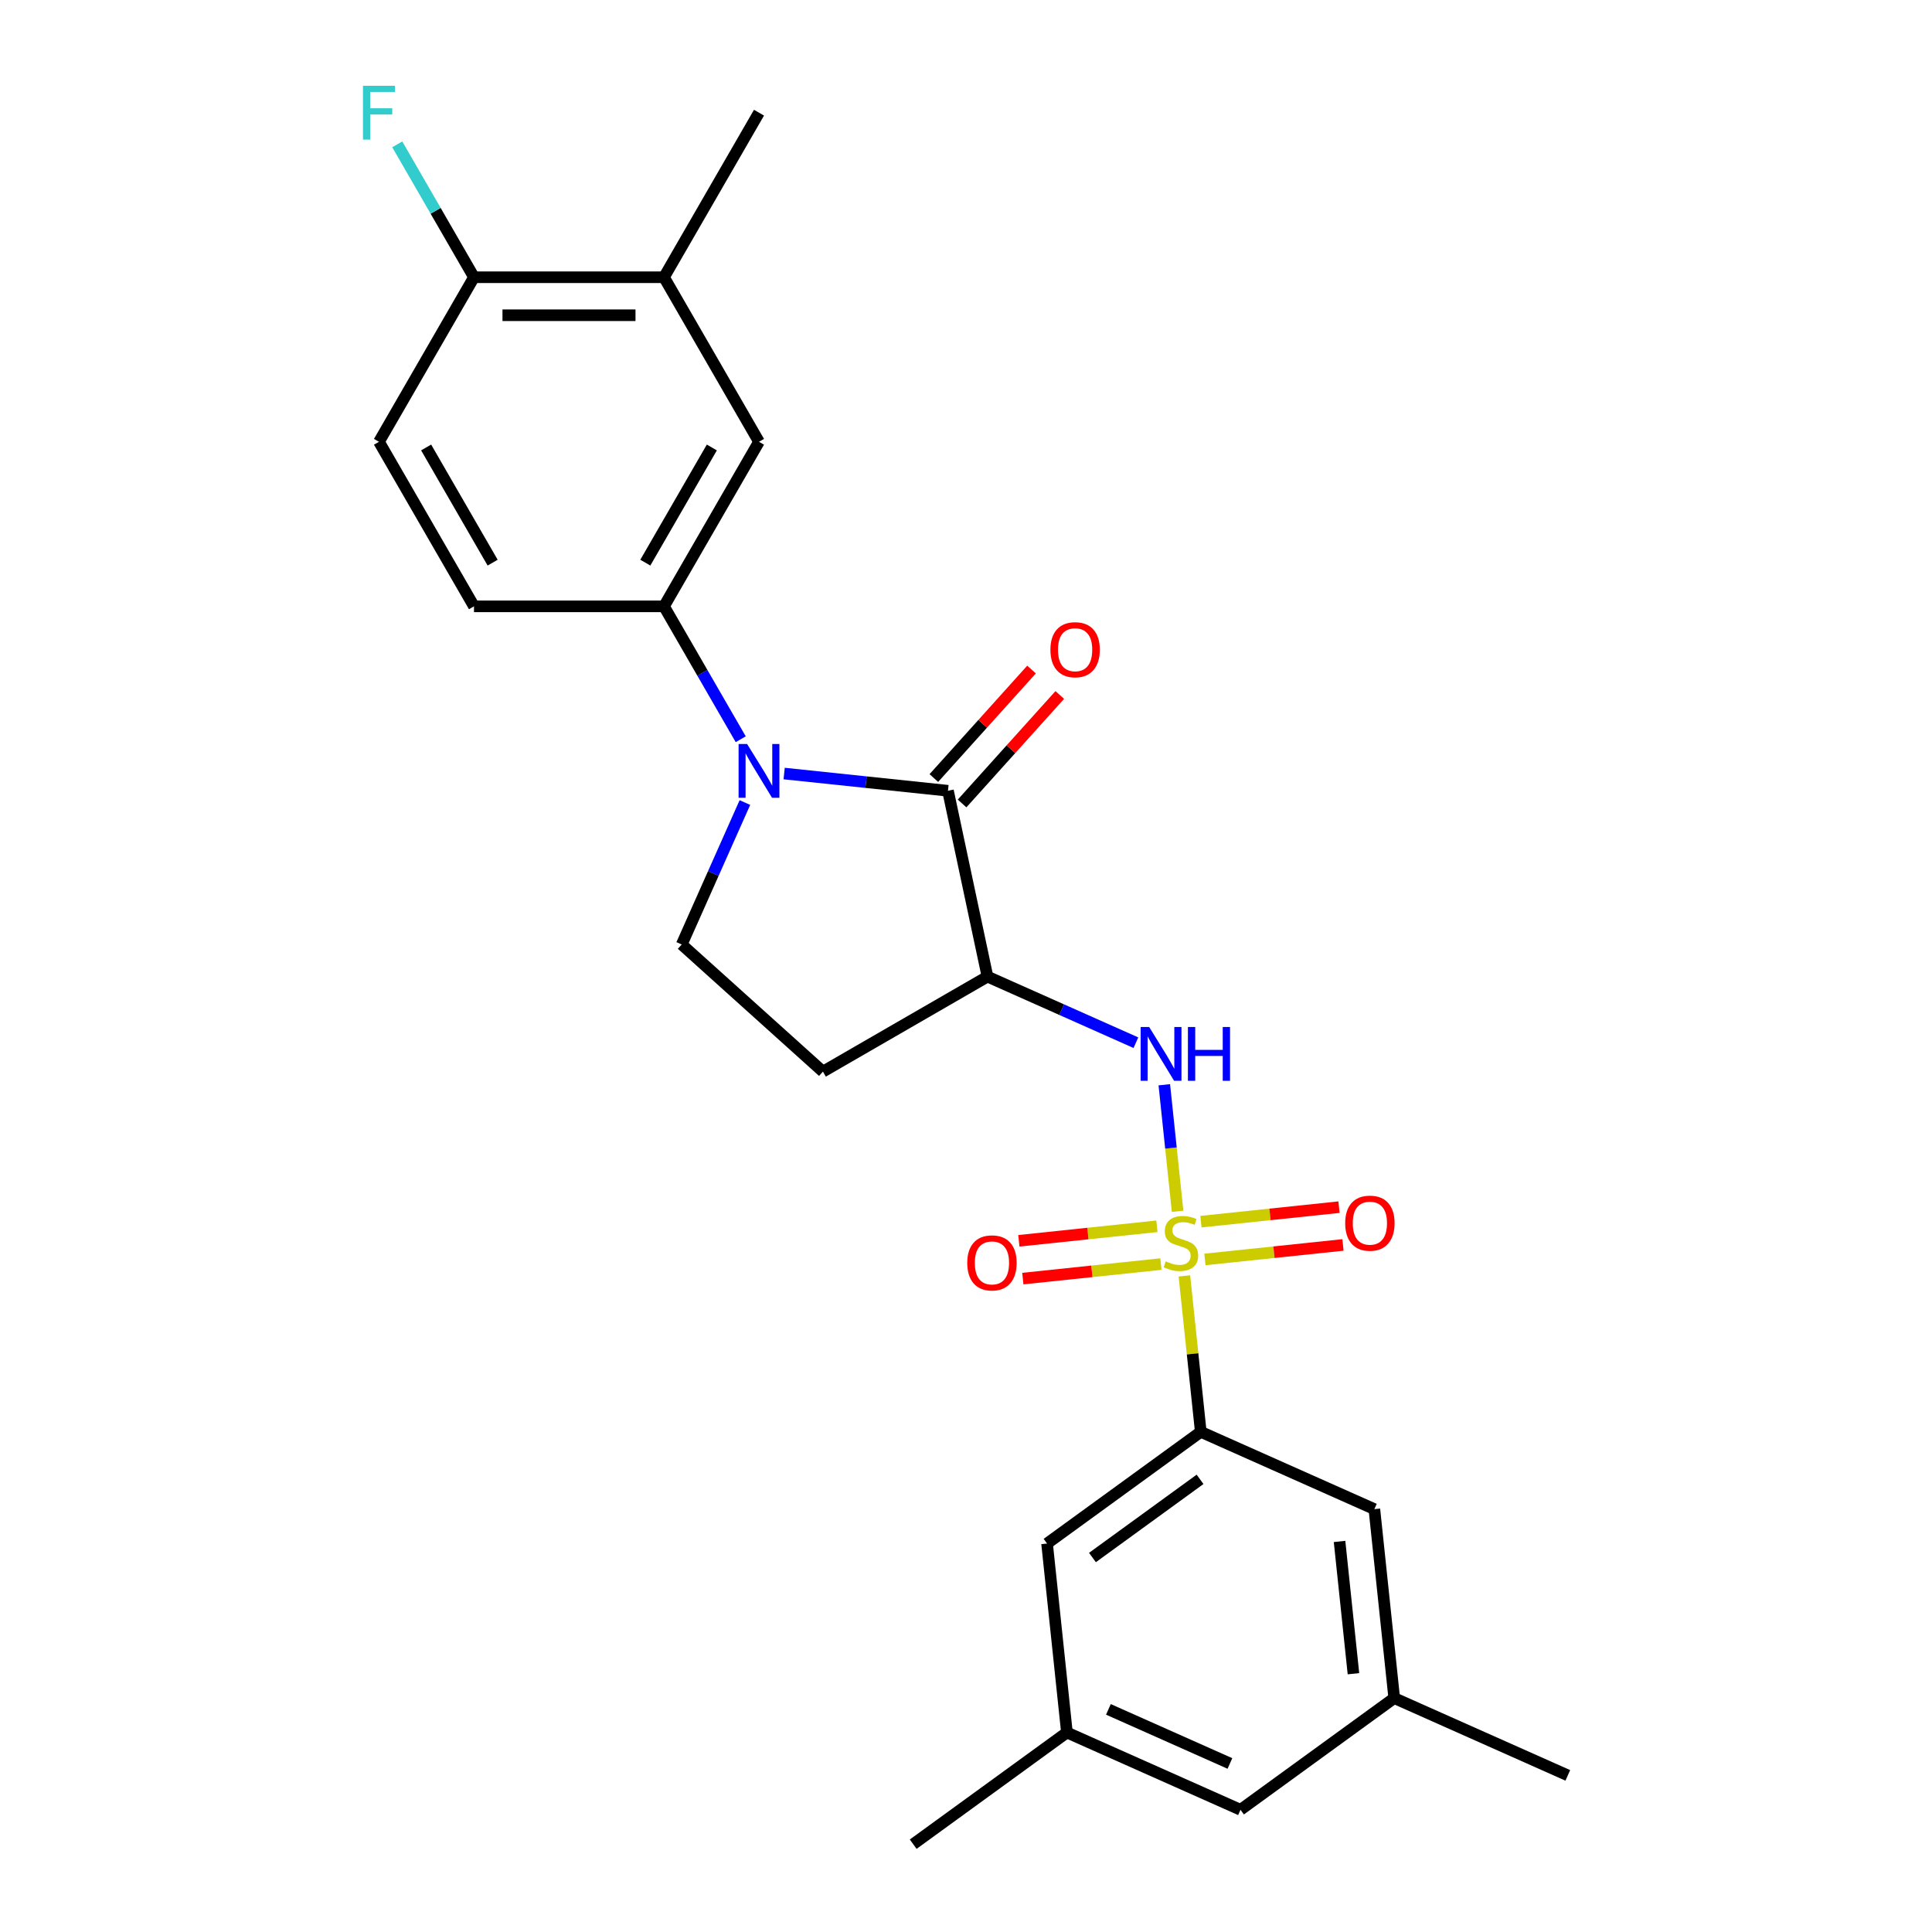 <?xml version='1.0' encoding='iso-8859-1'?>
<svg version='1.1' baseProfile='full'
              xmlns='http://www.w3.org/2000/svg'
                      xmlns:rdkit='http://www.rdkit.org/xml'
                      xmlns:xlink='http://www.w3.org/1999/xlink'
                  xml:space='preserve'
width='1000px' height='1000px' viewBox='0 0 1000 1000'>
<!-- END OF HEADER -->
<rect style='opacity:1.0;fill:#FFFFFF;stroke:none' width='1000' height='1000' x='0' y='0'> </rect>
<path class='bond-3' d='M 609.523,626.963 L 606.082,594.218' style='fill:none;fill-rule:evenodd;stroke:#CCCC00;stroke-width:6px;stroke-linecap:butt;stroke-linejoin:miter;stroke-opacity:1' />
<path class='bond-3' d='M 606.082,594.218 L 602.64,561.472' style='fill:none;fill-rule:evenodd;stroke:#0000FF;stroke-width:6px;stroke-linecap:butt;stroke-linejoin:miter;stroke-opacity:1' />
<path class='bond-4' d='M 613.038,660.402 L 617.28,700.76' style='fill:none;fill-rule:evenodd;stroke:#CCCC00;stroke-width:6px;stroke-linecap:butt;stroke-linejoin:miter;stroke-opacity:1' />
<path class='bond-4' d='M 617.28,700.76 L 621.522,741.119' style='fill:none;fill-rule:evenodd;stroke:#000000;stroke-width:6px;stroke-linecap:butt;stroke-linejoin:miter;stroke-opacity:1' />
<path class='bond-9' d='M 598.825,634.725 L 563.093,638.48' style='fill:none;fill-rule:evenodd;stroke:#CCCC00;stroke-width:6px;stroke-linecap:butt;stroke-linejoin:miter;stroke-opacity:1' />
<path class='bond-9' d='M 563.093,638.48 L 527.361,642.236' style='fill:none;fill-rule:evenodd;stroke:#FF0000;stroke-width:6px;stroke-linecap:butt;stroke-linejoin:miter;stroke-opacity:1' />
<path class='bond-9' d='M 600.881,654.287 L 565.149,658.042' style='fill:none;fill-rule:evenodd;stroke:#CCCC00;stroke-width:6px;stroke-linecap:butt;stroke-linejoin:miter;stroke-opacity:1' />
<path class='bond-9' d='M 565.149,658.042 L 529.417,661.798' style='fill:none;fill-rule:evenodd;stroke:#FF0000;stroke-width:6px;stroke-linecap:butt;stroke-linejoin:miter;stroke-opacity:1' />
<path class='bond-10' d='M 623.658,651.893 L 659.39,648.137' style='fill:none;fill-rule:evenodd;stroke:#CCCC00;stroke-width:6px;stroke-linecap:butt;stroke-linejoin:miter;stroke-opacity:1' />
<path class='bond-10' d='M 659.39,648.137 L 695.122,644.381' style='fill:none;fill-rule:evenodd;stroke:#FF0000;stroke-width:6px;stroke-linecap:butt;stroke-linejoin:miter;stroke-opacity:1' />
<path class='bond-10' d='M 621.602,632.331 L 657.334,628.575' style='fill:none;fill-rule:evenodd;stroke:#CCCC00;stroke-width:6px;stroke-linecap:butt;stroke-linejoin:miter;stroke-opacity:1' />
<path class='bond-10' d='M 657.334,628.575 L 693.066,624.819' style='fill:none;fill-rule:evenodd;stroke:#FF0000;stroke-width:6px;stroke-linecap:butt;stroke-linejoin:miter;stroke-opacity:1' />
<path class='bond-0' d='M 405.878,400.385 L 448.272,404.84' style='fill:none;fill-rule:evenodd;stroke:#0000FF;stroke-width:6px;stroke-linecap:butt;stroke-linejoin:miter;stroke-opacity:1' />
<path class='bond-0' d='M 448.272,404.84 L 490.667,409.296' style='fill:none;fill-rule:evenodd;stroke:#000000;stroke-width:6px;stroke-linecap:butt;stroke-linejoin:miter;stroke-opacity:1' />
<path class='bond-5' d='M 383.397,382.631 L 363.539,348.237' style='fill:none;fill-rule:evenodd;stroke:#0000FF;stroke-width:6px;stroke-linecap:butt;stroke-linejoin:miter;stroke-opacity:1' />
<path class='bond-5' d='M 363.539,348.237 L 343.682,313.843' style='fill:none;fill-rule:evenodd;stroke:#000000;stroke-width:6px;stroke-linecap:butt;stroke-linejoin:miter;stroke-opacity:1' />
<path class='bond-26' d='M 385.561,415.401 L 369.208,452.132' style='fill:none;fill-rule:evenodd;stroke:#0000FF;stroke-width:6px;stroke-linecap:butt;stroke-linejoin:miter;stroke-opacity:1' />
<path class='bond-26' d='M 369.208,452.132 L 352.854,488.862' style='fill:none;fill-rule:evenodd;stroke:#000000;stroke-width:6px;stroke-linecap:butt;stroke-linejoin:miter;stroke-opacity:1' />
<path class='bond-1' d='M 490.667,409.296 L 511.115,505.496' style='fill:none;fill-rule:evenodd;stroke:#000000;stroke-width:6px;stroke-linecap:butt;stroke-linejoin:miter;stroke-opacity:1' />
<path class='bond-12' d='M 497.976,415.877 L 523.258,387.798' style='fill:none;fill-rule:evenodd;stroke:#000000;stroke-width:6px;stroke-linecap:butt;stroke-linejoin:miter;stroke-opacity:1' />
<path class='bond-12' d='M 523.258,387.798 L 548.54,359.72' style='fill:none;fill-rule:evenodd;stroke:#FF0000;stroke-width:6px;stroke-linecap:butt;stroke-linejoin:miter;stroke-opacity:1' />
<path class='bond-12' d='M 483.358,402.715 L 508.64,374.637' style='fill:none;fill-rule:evenodd;stroke:#000000;stroke-width:6px;stroke-linecap:butt;stroke-linejoin:miter;stroke-opacity:1' />
<path class='bond-12' d='M 508.64,374.637 L 533.922,346.558' style='fill:none;fill-rule:evenodd;stroke:#FF0000;stroke-width:6px;stroke-linecap:butt;stroke-linejoin:miter;stroke-opacity:1' />
<path class='bond-2' d='M 511.115,505.496 L 549.527,522.598' style='fill:none;fill-rule:evenodd;stroke:#000000;stroke-width:6px;stroke-linecap:butt;stroke-linejoin:miter;stroke-opacity:1' />
<path class='bond-2' d='M 549.527,522.598 L 587.94,539.701' style='fill:none;fill-rule:evenodd;stroke:#0000FF;stroke-width:6px;stroke-linecap:butt;stroke-linejoin:miter;stroke-opacity:1' />
<path class='bond-7' d='M 511.115,505.496 L 425.942,554.671' style='fill:none;fill-rule:evenodd;stroke:#000000;stroke-width:6px;stroke-linecap:butt;stroke-linejoin:miter;stroke-opacity:1' />
<path class='bond-13' d='M 621.522,741.119 L 541.956,798.927' style='fill:none;fill-rule:evenodd;stroke:#000000;stroke-width:6px;stroke-linecap:butt;stroke-linejoin:miter;stroke-opacity:1' />
<path class='bond-13' d='M 621.148,765.703 L 565.452,806.169' style='fill:none;fill-rule:evenodd;stroke:#000000;stroke-width:6px;stroke-linecap:butt;stroke-linejoin:miter;stroke-opacity:1' />
<path class='bond-14' d='M 621.522,741.119 L 711.368,781.121' style='fill:none;fill-rule:evenodd;stroke:#000000;stroke-width:6px;stroke-linecap:butt;stroke-linejoin:miter;stroke-opacity:1' />
<path class='bond-8' d='M 343.682,313.843 L 392.857,228.67' style='fill:none;fill-rule:evenodd;stroke:#000000;stroke-width:6px;stroke-linecap:butt;stroke-linejoin:miter;stroke-opacity:1' />
<path class='bond-8' d='M 334.024,291.232 L 368.446,231.611' style='fill:none;fill-rule:evenodd;stroke:#000000;stroke-width:6px;stroke-linecap:butt;stroke-linejoin:miter;stroke-opacity:1' />
<path class='bond-16' d='M 343.682,313.843 L 245.333,313.843' style='fill:none;fill-rule:evenodd;stroke:#000000;stroke-width:6px;stroke-linecap:butt;stroke-linejoin:miter;stroke-opacity:1' />
<path class='bond-6' d='M 352.854,488.862 L 425.942,554.671' style='fill:none;fill-rule:evenodd;stroke:#000000;stroke-width:6px;stroke-linecap:butt;stroke-linejoin:miter;stroke-opacity:1' />
<path class='bond-11' d='M 392.857,228.67 L 343.682,143.498' style='fill:none;fill-rule:evenodd;stroke:#000000;stroke-width:6px;stroke-linecap:butt;stroke-linejoin:miter;stroke-opacity:1' />
<path class='bond-22' d='M 343.682,143.498 L 392.857,58.325' style='fill:none;fill-rule:evenodd;stroke:#000000;stroke-width:6px;stroke-linecap:butt;stroke-linejoin:miter;stroke-opacity:1' />
<path class='bond-27' d='M 343.682,143.498 L 245.333,143.498' style='fill:none;fill-rule:evenodd;stroke:#000000;stroke-width:6px;stroke-linecap:butt;stroke-linejoin:miter;stroke-opacity:1' />
<path class='bond-27' d='M 328.93,163.167 L 260.085,163.167' style='fill:none;fill-rule:evenodd;stroke:#000000;stroke-width:6px;stroke-linecap:butt;stroke-linejoin:miter;stroke-opacity:1' />
<path class='bond-17' d='M 541.956,798.927 L 552.236,896.737' style='fill:none;fill-rule:evenodd;stroke:#000000;stroke-width:6px;stroke-linecap:butt;stroke-linejoin:miter;stroke-opacity:1' />
<path class='bond-18' d='M 711.368,781.121 L 721.648,878.931' style='fill:none;fill-rule:evenodd;stroke:#000000;stroke-width:6px;stroke-linecap:butt;stroke-linejoin:miter;stroke-opacity:1' />
<path class='bond-18' d='M 693.348,797.849 L 700.544,866.316' style='fill:none;fill-rule:evenodd;stroke:#000000;stroke-width:6px;stroke-linecap:butt;stroke-linejoin:miter;stroke-opacity:1' />
<path class='bond-15' d='M 245.333,143.498 L 196.158,228.67' style='fill:none;fill-rule:evenodd;stroke:#000000;stroke-width:6px;stroke-linecap:butt;stroke-linejoin:miter;stroke-opacity:1' />
<path class='bond-21' d='M 245.333,143.498 L 225.476,109.104' style='fill:none;fill-rule:evenodd;stroke:#000000;stroke-width:6px;stroke-linecap:butt;stroke-linejoin:miter;stroke-opacity:1' />
<path class='bond-21' d='M 225.476,109.104 L 205.618,74.71' style='fill:none;fill-rule:evenodd;stroke:#33CCCC;stroke-width:6px;stroke-linecap:butt;stroke-linejoin:miter;stroke-opacity:1' />
<path class='bond-19' d='M 245.333,313.843 L 196.158,228.67' style='fill:none;fill-rule:evenodd;stroke:#000000;stroke-width:6px;stroke-linecap:butt;stroke-linejoin:miter;stroke-opacity:1' />
<path class='bond-19' d='M 254.991,291.232 L 220.569,231.611' style='fill:none;fill-rule:evenodd;stroke:#000000;stroke-width:6px;stroke-linecap:butt;stroke-linejoin:miter;stroke-opacity:1' />
<path class='bond-23' d='M 552.236,896.737 L 472.67,954.545' style='fill:none;fill-rule:evenodd;stroke:#000000;stroke-width:6px;stroke-linecap:butt;stroke-linejoin:miter;stroke-opacity:1' />
<path class='bond-25' d='M 552.236,896.737 L 642.082,936.739' style='fill:none;fill-rule:evenodd;stroke:#000000;stroke-width:6px;stroke-linecap:butt;stroke-linejoin:miter;stroke-opacity:1' />
<path class='bond-25' d='M 573.713,884.768 L 636.606,912.77' style='fill:none;fill-rule:evenodd;stroke:#000000;stroke-width:6px;stroke-linecap:butt;stroke-linejoin:miter;stroke-opacity:1' />
<path class='bond-20' d='M 721.648,878.931 L 642.082,936.739' style='fill:none;fill-rule:evenodd;stroke:#000000;stroke-width:6px;stroke-linecap:butt;stroke-linejoin:miter;stroke-opacity:1' />
<path class='bond-24' d='M 721.648,878.931 L 811.495,918.934' style='fill:none;fill-rule:evenodd;stroke:#000000;stroke-width:6px;stroke-linecap:butt;stroke-linejoin:miter;stroke-opacity:1' />
<path  class='atom-0' d='M 603.373 652.868
Q 603.688 652.986, 604.986 653.537
Q 606.285 654.088, 607.701 654.442
Q 609.156 654.756, 610.573 654.756
Q 613.208 654.756, 614.743 653.498
Q 616.277 652.199, 616.277 649.957
Q 616.277 648.423, 615.49 647.479
Q 614.743 646.534, 613.562 646.023
Q 612.382 645.512, 610.415 644.921
Q 607.937 644.174, 606.442 643.466
Q 604.986 642.758, 603.924 641.263
Q 602.901 639.768, 602.901 637.25
Q 602.901 633.749, 605.262 631.585
Q 607.661 629.422, 612.382 629.422
Q 615.608 629.422, 619.267 630.956
L 618.362 633.985
Q 615.018 632.608, 612.5 632.608
Q 609.786 632.608, 608.291 633.749
Q 606.796 634.851, 606.835 636.778
Q 606.835 638.273, 607.583 639.178
Q 608.37 640.083, 609.471 640.594
Q 610.612 641.106, 612.5 641.696
Q 615.018 642.482, 616.513 643.269
Q 618.008 644.056, 619.07 645.669
Q 620.171 647.243, 620.171 649.957
Q 620.171 653.812, 617.575 655.897
Q 615.018 657.943, 610.73 657.943
Q 608.252 657.943, 606.363 657.392
Q 604.514 656.881, 602.311 655.976
L 603.373 652.868
' fill='#CCCC00'/>
<path  class='atom-1' d='M 386.7 385.09
L 395.827 399.842
Q 396.731 401.298, 398.187 403.933
Q 399.643 406.569, 399.721 406.726
L 399.721 385.09
L 403.419 385.09
L 403.419 412.942
L 399.603 412.942
L 389.808 396.813
Q 388.667 394.925, 387.447 392.761
Q 386.267 390.597, 385.913 389.928
L 385.913 412.942
L 382.294 412.942
L 382.294 385.09
L 386.7 385.09
' fill='#0000FF'/>
<path  class='atom-4' d='M 594.804 531.572
L 603.931 546.324
Q 604.836 547.78, 606.292 550.416
Q 607.747 553.051, 607.826 553.209
L 607.826 531.572
L 611.524 531.572
L 611.524 559.424
L 607.708 559.424
L 597.912 543.295
Q 596.771 541.407, 595.552 539.243
Q 594.372 537.08, 594.018 536.411
L 594.018 559.424
L 590.398 559.424
L 590.398 531.572
L 594.804 531.572
' fill='#0000FF'/>
<path  class='atom-4' d='M 614.868 531.572
L 618.644 531.572
L 618.644 543.413
L 632.885 543.413
L 632.885 531.572
L 636.662 531.572
L 636.662 559.424
L 632.885 559.424
L 632.885 546.56
L 618.644 546.56
L 618.644 559.424
L 614.868 559.424
L 614.868 531.572
' fill='#0000FF'/>
<path  class='atom-10' d='M 500.646 653.668
Q 500.646 646.98, 503.95 643.243
Q 507.255 639.505, 513.431 639.505
Q 519.607 639.505, 522.912 643.243
Q 526.216 646.98, 526.216 653.668
Q 526.216 660.434, 522.873 664.289
Q 519.529 668.105, 513.431 668.105
Q 507.294 668.105, 503.95 664.289
Q 500.646 660.473, 500.646 653.668
M 513.431 664.958
Q 517.68 664.958, 519.961 662.126
Q 522.283 659.254, 522.283 653.668
Q 522.283 648.199, 519.961 645.446
Q 517.68 642.652, 513.431 642.652
Q 509.182 642.652, 506.861 645.406
Q 504.58 648.16, 504.58 653.668
Q 504.58 659.293, 506.861 662.126
Q 509.182 664.958, 513.431 664.958
' fill='#FF0000'/>
<path  class='atom-11' d='M 696.266 633.107
Q 696.266 626.419, 699.571 622.682
Q 702.875 618.945, 709.052 618.945
Q 715.228 618.945, 718.533 622.682
Q 721.837 626.419, 721.837 633.107
Q 721.837 639.873, 718.493 643.729
Q 715.149 647.545, 709.052 647.545
Q 702.915 647.545, 699.571 643.729
Q 696.266 639.913, 696.266 633.107
M 709.052 644.397
Q 713.3 644.397, 715.582 641.565
Q 717.903 638.693, 717.903 633.107
Q 717.903 627.639, 715.582 624.885
Q 713.3 622.092, 709.052 622.092
Q 704.803 622.092, 702.482 624.846
Q 700.2 627.599, 700.2 633.107
Q 700.2 638.733, 702.482 641.565
Q 704.803 644.397, 709.052 644.397
' fill='#FF0000'/>
<path  class='atom-13' d='M 543.69 336.287
Q 543.69 329.6, 546.994 325.862
Q 550.299 322.125, 556.475 322.125
Q 562.652 322.125, 565.956 325.862
Q 569.261 329.6, 569.261 336.287
Q 569.261 343.054, 565.917 346.909
Q 562.573 350.725, 556.475 350.725
Q 550.338 350.725, 546.994 346.909
Q 543.69 343.093, 543.69 336.287
M 556.475 347.578
Q 560.724 347.578, 563.006 344.745
Q 565.327 341.873, 565.327 336.287
Q 565.327 330.819, 563.006 328.065
Q 560.724 325.272, 556.475 325.272
Q 552.227 325.272, 549.905 328.026
Q 547.624 330.78, 547.624 336.287
Q 547.624 341.913, 549.905 344.745
Q 552.227 347.578, 556.475 347.578
' fill='#FF0000'/>
<path  class='atom-22' d='M 187.877 44.398
L 204.439 44.398
L 204.439 47.585
L 191.615 47.585
L 191.615 56.043
L 203.023 56.043
L 203.023 59.269
L 191.615 59.269
L 191.615 72.251
L 187.877 72.251
L 187.877 44.398
' fill='#33CCCC'/>
</svg>
